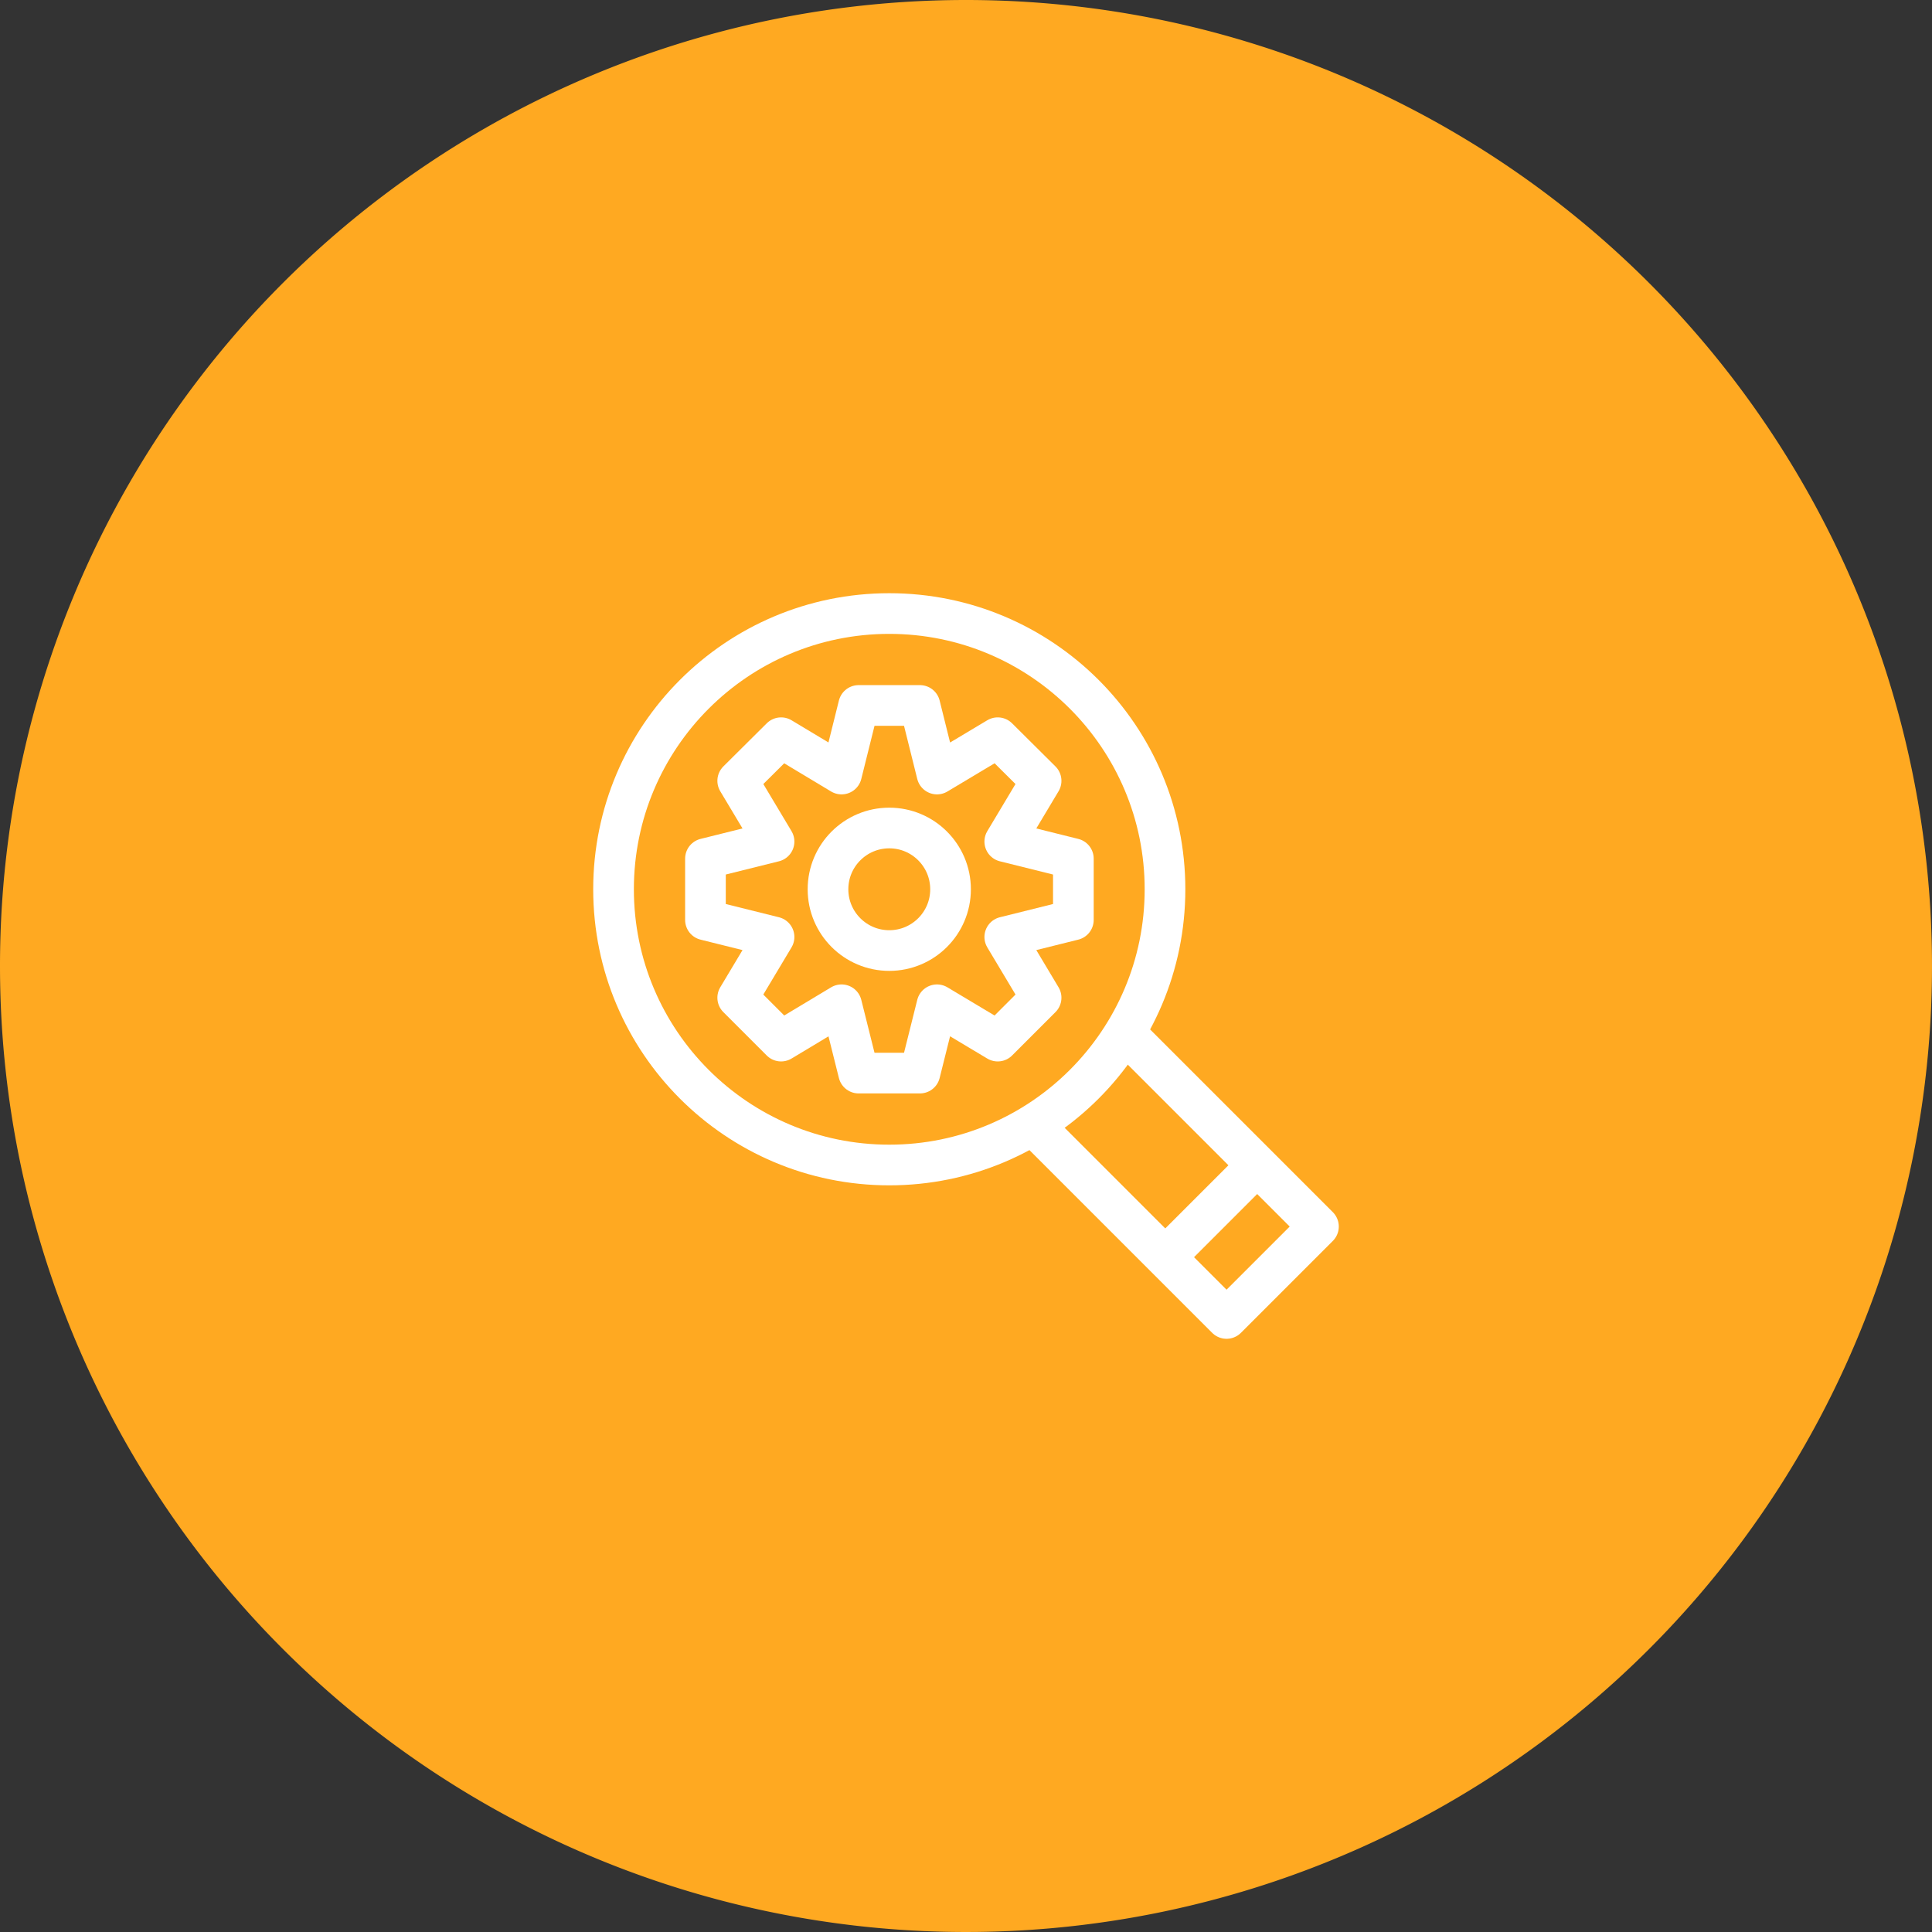 <svg xmlns="http://www.w3.org/2000/svg" viewBox="0 0 71.26 71.26"><rect x="0" y="0" width="71.26" height="71.26" fill="#333333" stroke="none"/><defs><style>.cls-1{fill:#ffa921;}.cls-2{fill:none;stroke:#fff;stroke-linejoin:round;stroke-width:1.5px;}</style></defs><g id="Layer_2" data-name="Layer 2"><g id="Layer_1-2" data-name="Layer 1"><g id="_05" data-name="05"><path class="cls-1" d="M0,35.63A35.63,35.63,0,1,0,35.63,0,35.63,35.63,0,0,0,0,35.63Z"></path></g><circle class="cls-2" cx="32.8" cy="32.8" r="10.17"></circle><polyline class="cls-2" points="37.89 41.28 45.24 48.63 48.63 45.24 41.28 37.89"></polyline><circle class="cls-2" cx="32.8" cy="32.8" r="2.26"></circle><polygon class="cls-2" points="39.59 31.67 37.06 31.04 38.4 28.8 36.8 27.21 34.56 28.55 33.93 26.02 31.67 26.02 31.04 28.55 28.81 27.21 27.21 28.8 28.55 31.04 26.02 31.67 26.02 33.93 28.55 34.56 27.21 36.8 28.81 38.4 31.04 37.06 31.67 39.58 33.93 39.58 34.56 37.06 36.8 38.4 38.4 36.8 37.06 34.56 39.59 33.93 39.59 31.67"></polygon><line class="cls-2" x1="46.37" y1="42.98" x2="42.98" y2="46.37"></line></g></g></svg>